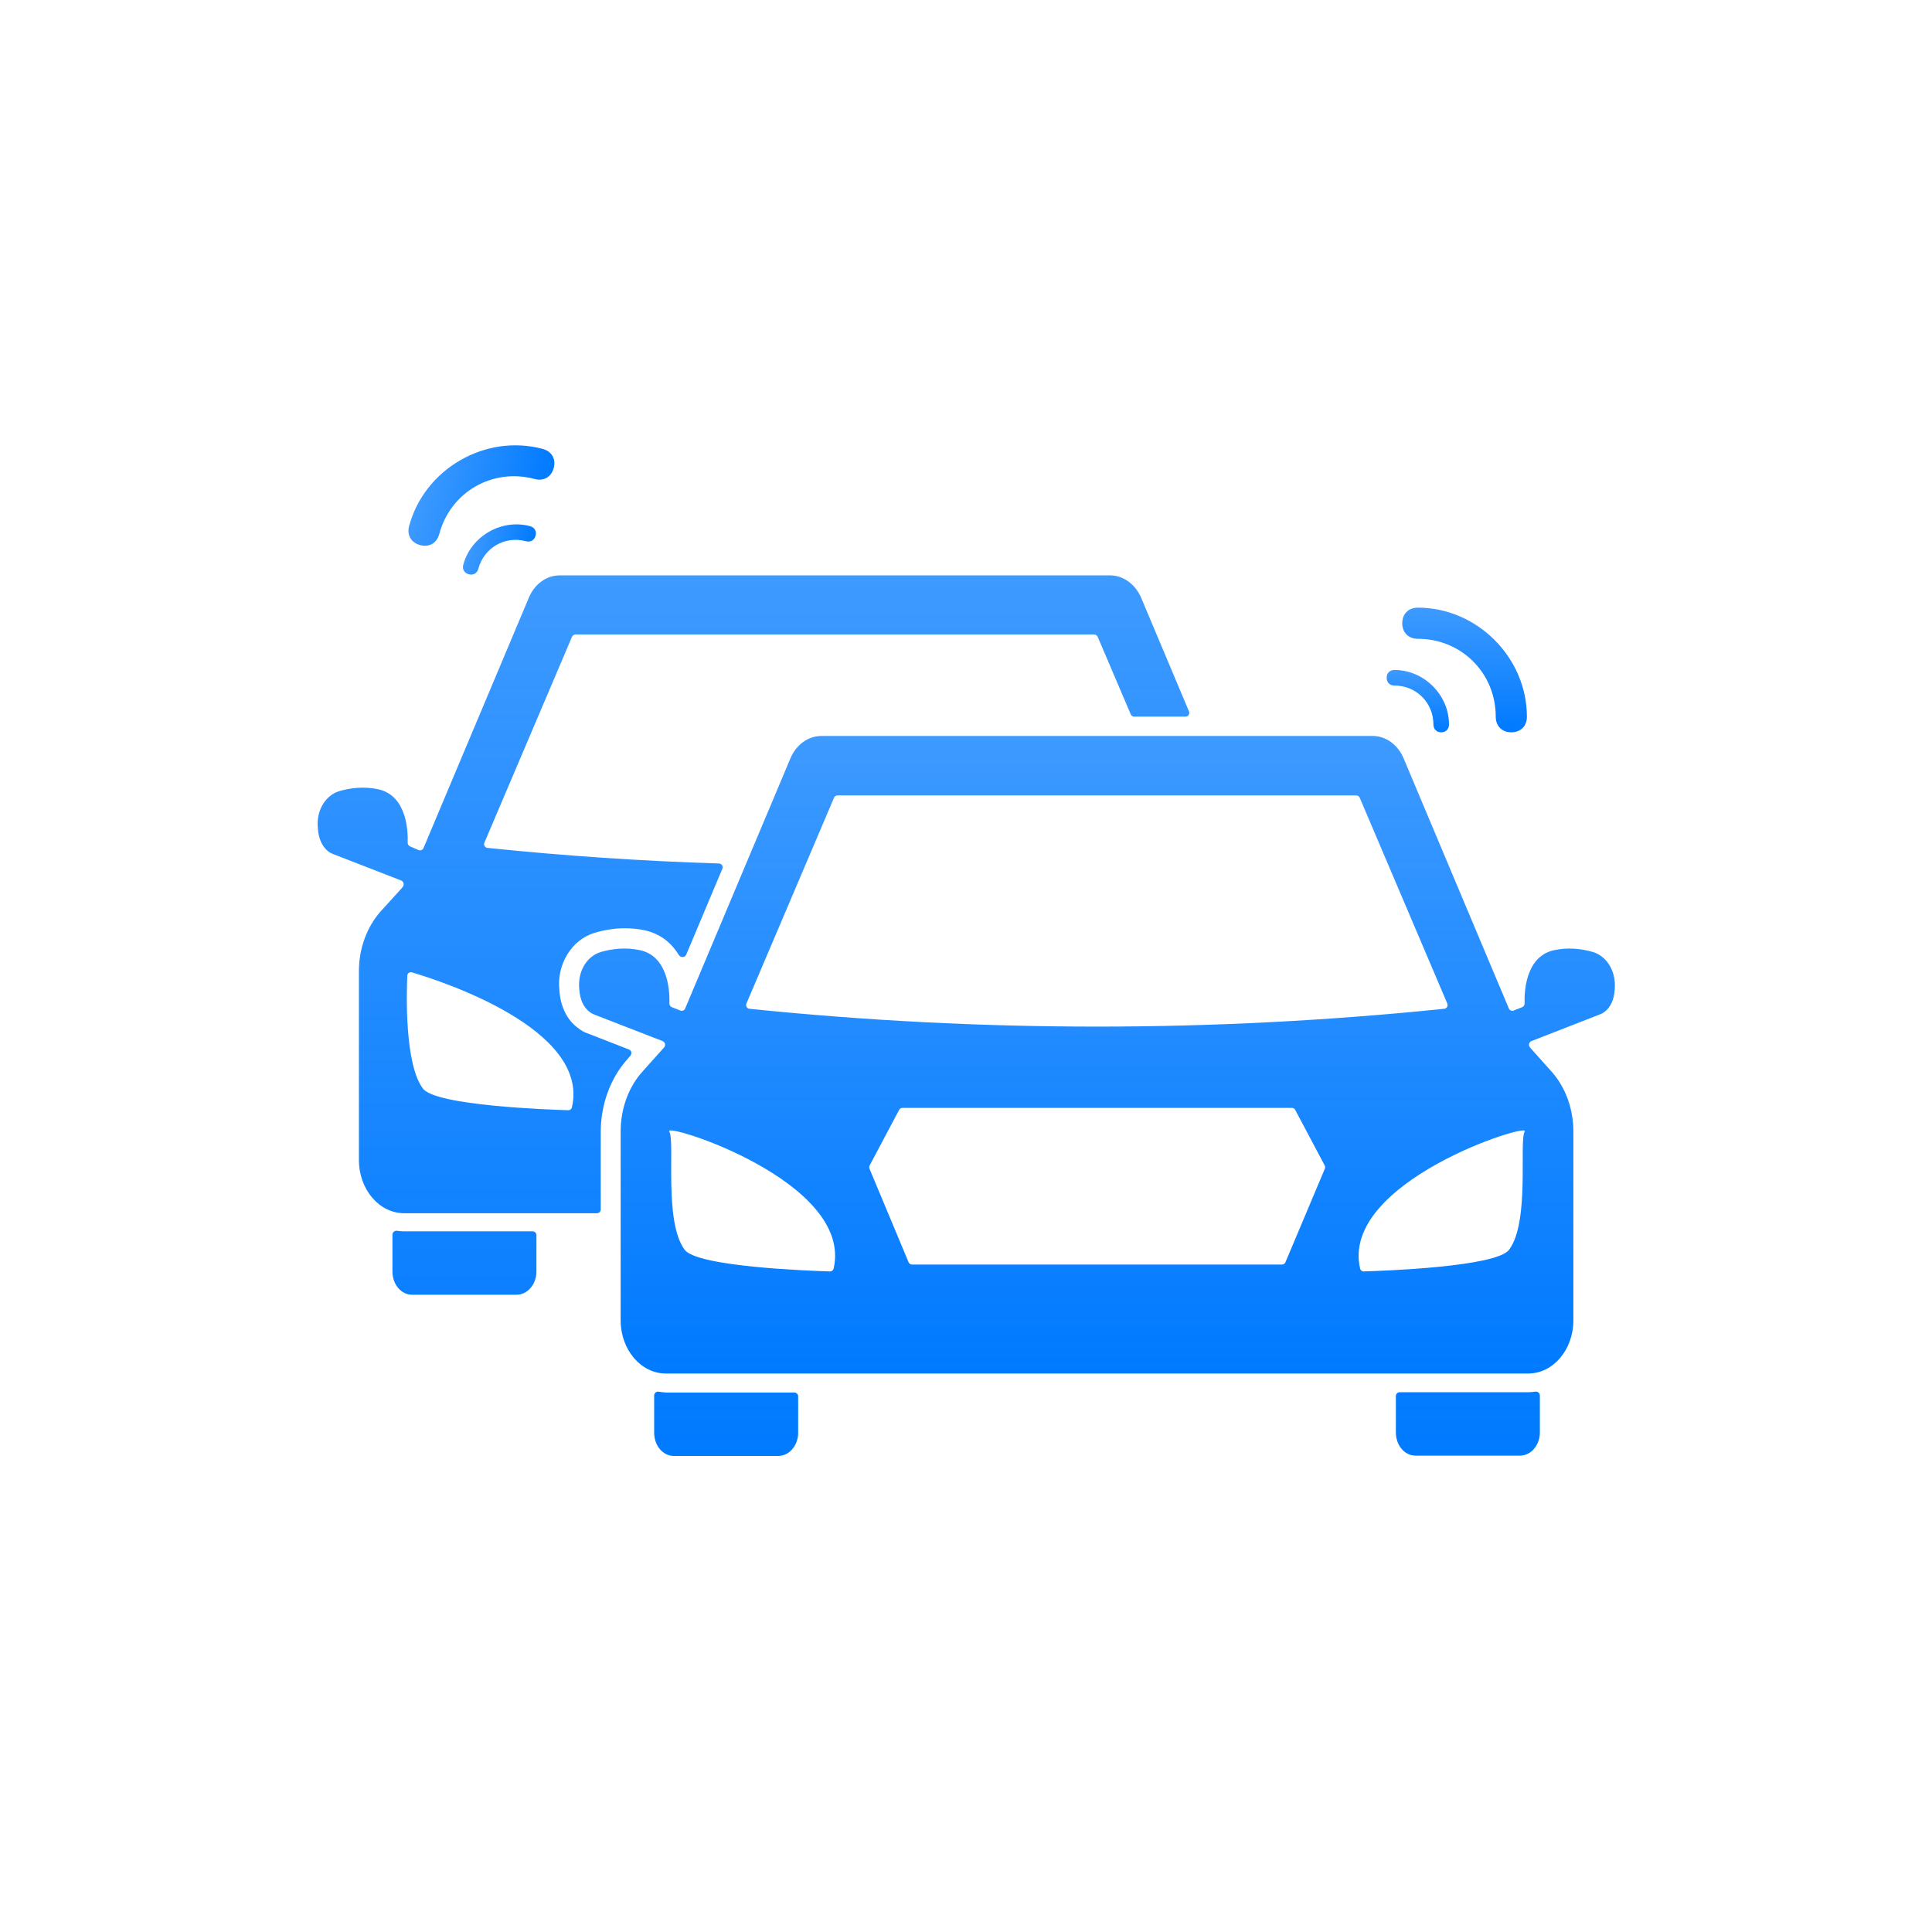 <svg width="1024" height="1024" viewBox="0 0 1024 1024" fill="none" xmlns="http://www.w3.org/2000/svg">
<rect x="0" y="0" width="1024" height="1024" fill="#333333" stroke="none"/>
<g clip-path="url(#clip0_3161_9991)">
<rect width="1024" height="1024" fill="white"/>
<path d="M844.48 504.64C838.56 502.88 831.04 501.92 823.36 503.68C808.335 507.231 807.886 526.292 808.076 531.793C808.107 532.682 807.591 533.505 806.764 533.833L802.3 535.599C801.289 536 800.143 535.518 799.721 534.515L744 402.08C740.96 394.72 734.56 390.08 727.52 390.08H435.36C428.32 390.08 421.92 394.72 418.88 402.08L363.159 534.515C362.737 535.518 361.591 536 360.58 535.599L356.116 533.833C355.289 533.505 354.773 532.682 354.804 531.793C354.994 526.292 354.545 507.231 339.52 503.68C331.68 501.92 324.16 502.88 318.24 504.64C310.72 507.04 306.08 515.2 307.04 524.32C307.36 529.92 309.44 534.08 312.48 536.32C313.28 536.96 314.24 537.44 315.04 537.76L351.167 551.793C352.441 552.288 352.946 553.958 352.095 555.028C351.91 555.26 351.72 555.48 351.52 555.68L340.48 568C333.12 576.16 328.96 587.68 328.96 599.68V699.84C328.96 715.36 339.68 728 352.96 728H809.92C823.2 728 833.92 715.36 833.92 699.84V599.68C833.92 587.68 829.76 576.32 822.4 568L811.36 555.68C811.171 555.453 810.991 555.227 810.816 555C809.98 553.919 810.435 552.287 811.708 551.79L847.68 537.76C848.64 537.44 849.6 536.96 850.4 536.32C853.6 533.92 855.52 529.92 855.84 524.32C856.64 515.2 852 507.04 844.48 504.64ZM442.042 422.817C442.356 422.079 443.081 421.6 443.882 421.6H718.837C719.639 421.6 720.364 422.079 720.678 422.817L767.1 531.908C767.626 533.146 766.804 534.541 765.466 534.678C642.78 547.267 519.94 547.267 397.254 534.678C395.916 534.541 395.093 533.146 395.62 531.908L442.042 422.817ZM441.832 672.393C441.627 673.282 440.834 673.906 439.922 673.879C429.573 673.58 369.602 671.46 362.88 662.4C351.68 647.36 357.92 604.779 354.72 599.68C351.555 594.636 452.492 626.183 441.832 672.393ZM681.315 669.016C681.003 669.758 680.277 670.24 679.472 670.24H483.412C482.605 670.24 481.877 669.755 481.566 669.011L460.845 619.433C460.614 618.88 460.643 618.253 460.923 617.724L476.556 588.263C476.903 587.609 477.583 587.2 478.323 587.2H684.717C685.457 587.2 686.137 587.609 686.484 588.263L702.115 617.721C702.397 618.252 702.425 618.881 702.192 619.435L681.315 669.016ZM799.84 662.4C793.118 671.46 733.141 673.58 722.796 673.88C721.885 673.906 721.093 673.283 720.888 672.395C710.236 626.338 811.325 594.636 808.16 599.68C804.96 604.779 811.04 647.36 799.84 662.4Z" fill="url(#paint0_linear_3161_9991)"/>
<path d="M741.84 737.92C740.735 737.92 739.84 738.815 739.84 739.92V759.2C739.84 766.08 744.48 771.52 750.24 771.52H805.6C811.36 771.52 816.16 766.08 816.16 759.2V739.634C816.16 738.348 814.964 737.404 813.693 737.604C812.436 737.803 811.178 737.92 809.92 737.92H741.84ZM349.025 737.625C347.812 737.453 346.72 738.385 346.72 739.611V759.36C346.72 766.24 351.36 771.68 357.12 771.68H412.48C418.24 771.68 423.04 766.24 423.04 759.36V740.08C423.04 738.975 422.145 738.08 421.04 738.08H353.12C351.705 737.979 350.353 737.814 349.025 737.625ZM334.205 559.417C335.086 558.368 334.676 556.764 333.4 556.267L311.36 547.68C309.76 547.2 307.84 546.08 306.08 544.64C300.48 540.48 296.96 533.28 296.48 524.64C295.04 511.2 302.88 498.08 315.2 494.4C320.64 492.8 326.08 492 331.04 492C334.72 492 338.4 492.32 341.92 493.12C350.47 495.093 356.1 500.094 359.788 506.167C360.696 507.661 363.026 507.612 363.704 506L382.869 460.448C383.414 459.153 382.489 457.715 381.085 457.671C340.084 456.377 299.226 453.62 258.372 449.4C257.034 449.262 256.213 447.868 256.739 446.63L303.162 337.537C303.476 336.799 304.2 336.32 305.002 336.32H579.959C580.76 336.32 581.484 336.798 581.798 337.535L599.322 378.625C599.636 379.362 600.36 379.84 601.161 379.84H628.348C629.778 379.84 630.746 378.382 630.191 377.064L604.96 317.12C601.92 309.76 595.36 304.96 588.48 304.96H296.64C289.6 304.96 283.2 309.6 280.16 317.12L224.467 449.49C224.034 450.519 222.844 450.994 221.821 450.547L217.325 448.58C216.534 448.234 216.051 447.432 216.082 446.569C216.277 441.143 215.877 421.964 200.8 418.4C193.12 416.64 185.6 417.6 179.68 419.36C172.16 421.76 167.52 429.92 168.48 439.04C168.8 444.64 170.88 448.8 173.92 451.2C174.72 451.84 175.68 452.32 176.48 452.64L212.607 466.673C213.881 467.168 214.367 468.823 213.567 469.931C213.372 470.201 213.171 470.466 212.96 470.72L201.76 483.04C194.4 491.36 190.24 502.72 190.24 514.72V614.88C190.24 630.4 200.96 643.04 214.24 643.04H316.4C317.504 643.04 318.4 642.145 318.4 641.04V600C318.4 585.44 323.52 571.36 332.64 561.28L334.205 559.417ZM303.114 586.952C302.907 587.84 302.115 588.466 301.204 588.44C290.859 588.14 230.882 586.02 224.16 576.96C214.479 564.099 215.437 526.971 215.875 517.135C215.931 515.873 217.118 515.028 218.33 515.384C233.105 519.732 312.842 545.249 303.114 586.952ZM210.51 652.347C209.223 652.151 208 653.1 208 654.402V673.92C208 680.8 212.64 686.24 218.4 686.24H273.76C279.52 686.24 284.32 680.8 284.32 673.92V654.64C284.32 653.535 283.425 652.64 282.32 652.64H214.4C213.006 652.64 211.719 652.532 210.51 652.347Z" fill="url(#paint1_linear_3161_9991)"/>
<path d="M739.097 355.097C736.619 355.097 734.968 356.748 734.968 359.226C734.968 361.703 736.619 363.355 739.097 363.355C750.658 363.355 759.742 372.439 759.742 384C759.742 386.477 761.394 388.129 763.871 388.129C766.348 388.129 768 386.477 768 384C768 368.31 754.787 355.097 739.097 355.097Z" fill="url(#paint2_linear_3161_9991)"/>
<path d="M245.548 299.319C244.906 301.712 246.074 303.735 248.467 304.376C250.86 305.017 252.883 303.849 253.524 301.456C256.517 290.289 267.642 283.866 278.809 286.858C281.202 287.499 283.225 286.331 283.866 283.938C284.508 281.545 283.34 279.522 280.947 278.881C265.791 274.82 249.609 284.163 245.548 299.319Z" fill="url(#paint3_linear_3161_9991)"/>
<path d="M751.484 322.064C746.529 322.064 743.226 325.368 743.226 330.323C743.226 335.277 746.529 338.581 751.484 338.581C774.606 338.581 792.774 356.748 792.774 379.871C792.774 384.826 796.077 388.129 801.032 388.129C805.987 388.129 809.29 384.826 809.29 379.871C809.29 348.49 782.865 322.064 751.484 322.064Z" fill="url(#paint4_linear_3161_9991)"/>
<path d="M216.847 278.804C215.565 283.59 217.9 287.636 222.686 288.918C227.472 290.201 231.518 287.865 232.8 283.079C238.785 260.744 261.036 247.898 283.371 253.882C288.157 255.165 292.202 252.829 293.485 248.043C294.767 243.257 292.431 239.212 287.645 237.929C257.334 229.807 224.969 248.493 216.847 278.804Z" fill="url(#paint5_linear_3161_9991)"/>
</g>
<defs>
<linearGradient id="paint0_linear_3161_9991" x1="581.422" y1="390.08" x2="581.422" y2="728" gradientUnits="userSpaceOnUse">
<stop stop-color="#007AFF" stop-opacity="0.76"/>
<stop offset="1" stop-color="#007AFF"/>
</linearGradient>
<linearGradient id="paint1_linear_3161_9991" x1="492.257" y1="304.96" x2="492.257" y2="771.68" gradientUnits="userSpaceOnUse">
<stop stop-color="#007AFF" stop-opacity="0.76"/>
<stop offset="1" stop-color="#007AFF"/>
</linearGradient>
<linearGradient id="paint2_linear_3161_9991" x1="751.484" y1="355.097" x2="751.484" y2="388.129" gradientUnits="userSpaceOnUse">
<stop stop-color="#007AFF" stop-opacity="0.76"/>
<stop offset="1" stop-color="#007AFF"/>
</linearGradient>
<linearGradient id="paint3_linear_3161_9991" x1="248.754" y1="287.354" x2="280.66" y2="295.903" gradientUnits="userSpaceOnUse">
<stop stop-color="#007AFF" stop-opacity="0.76"/>
<stop offset="1" stop-color="#007AFF"/>
</linearGradient>
<linearGradient id="paint4_linear_3161_9991" x1="776.258" y1="322.064" x2="776.258" y2="388.129" gradientUnits="userSpaceOnUse">
<stop stop-color="#007AFF" stop-opacity="0.76"/>
<stop offset="1" stop-color="#007AFF"/>
</linearGradient>
<linearGradient id="paint5_linear_3161_9991" x1="223.259" y1="254.874" x2="287.073" y2="271.973" gradientUnits="userSpaceOnUse">
<stop stop-color="#007AFF" stop-opacity="0.76"/>
<stop offset="1" stop-color="#007AFF"/>
</linearGradient>
<clipPath id="clip0_3161_9991">
<rect width="1024" height="1024" fill="white"/>
</clipPath>
</defs>
</svg>
